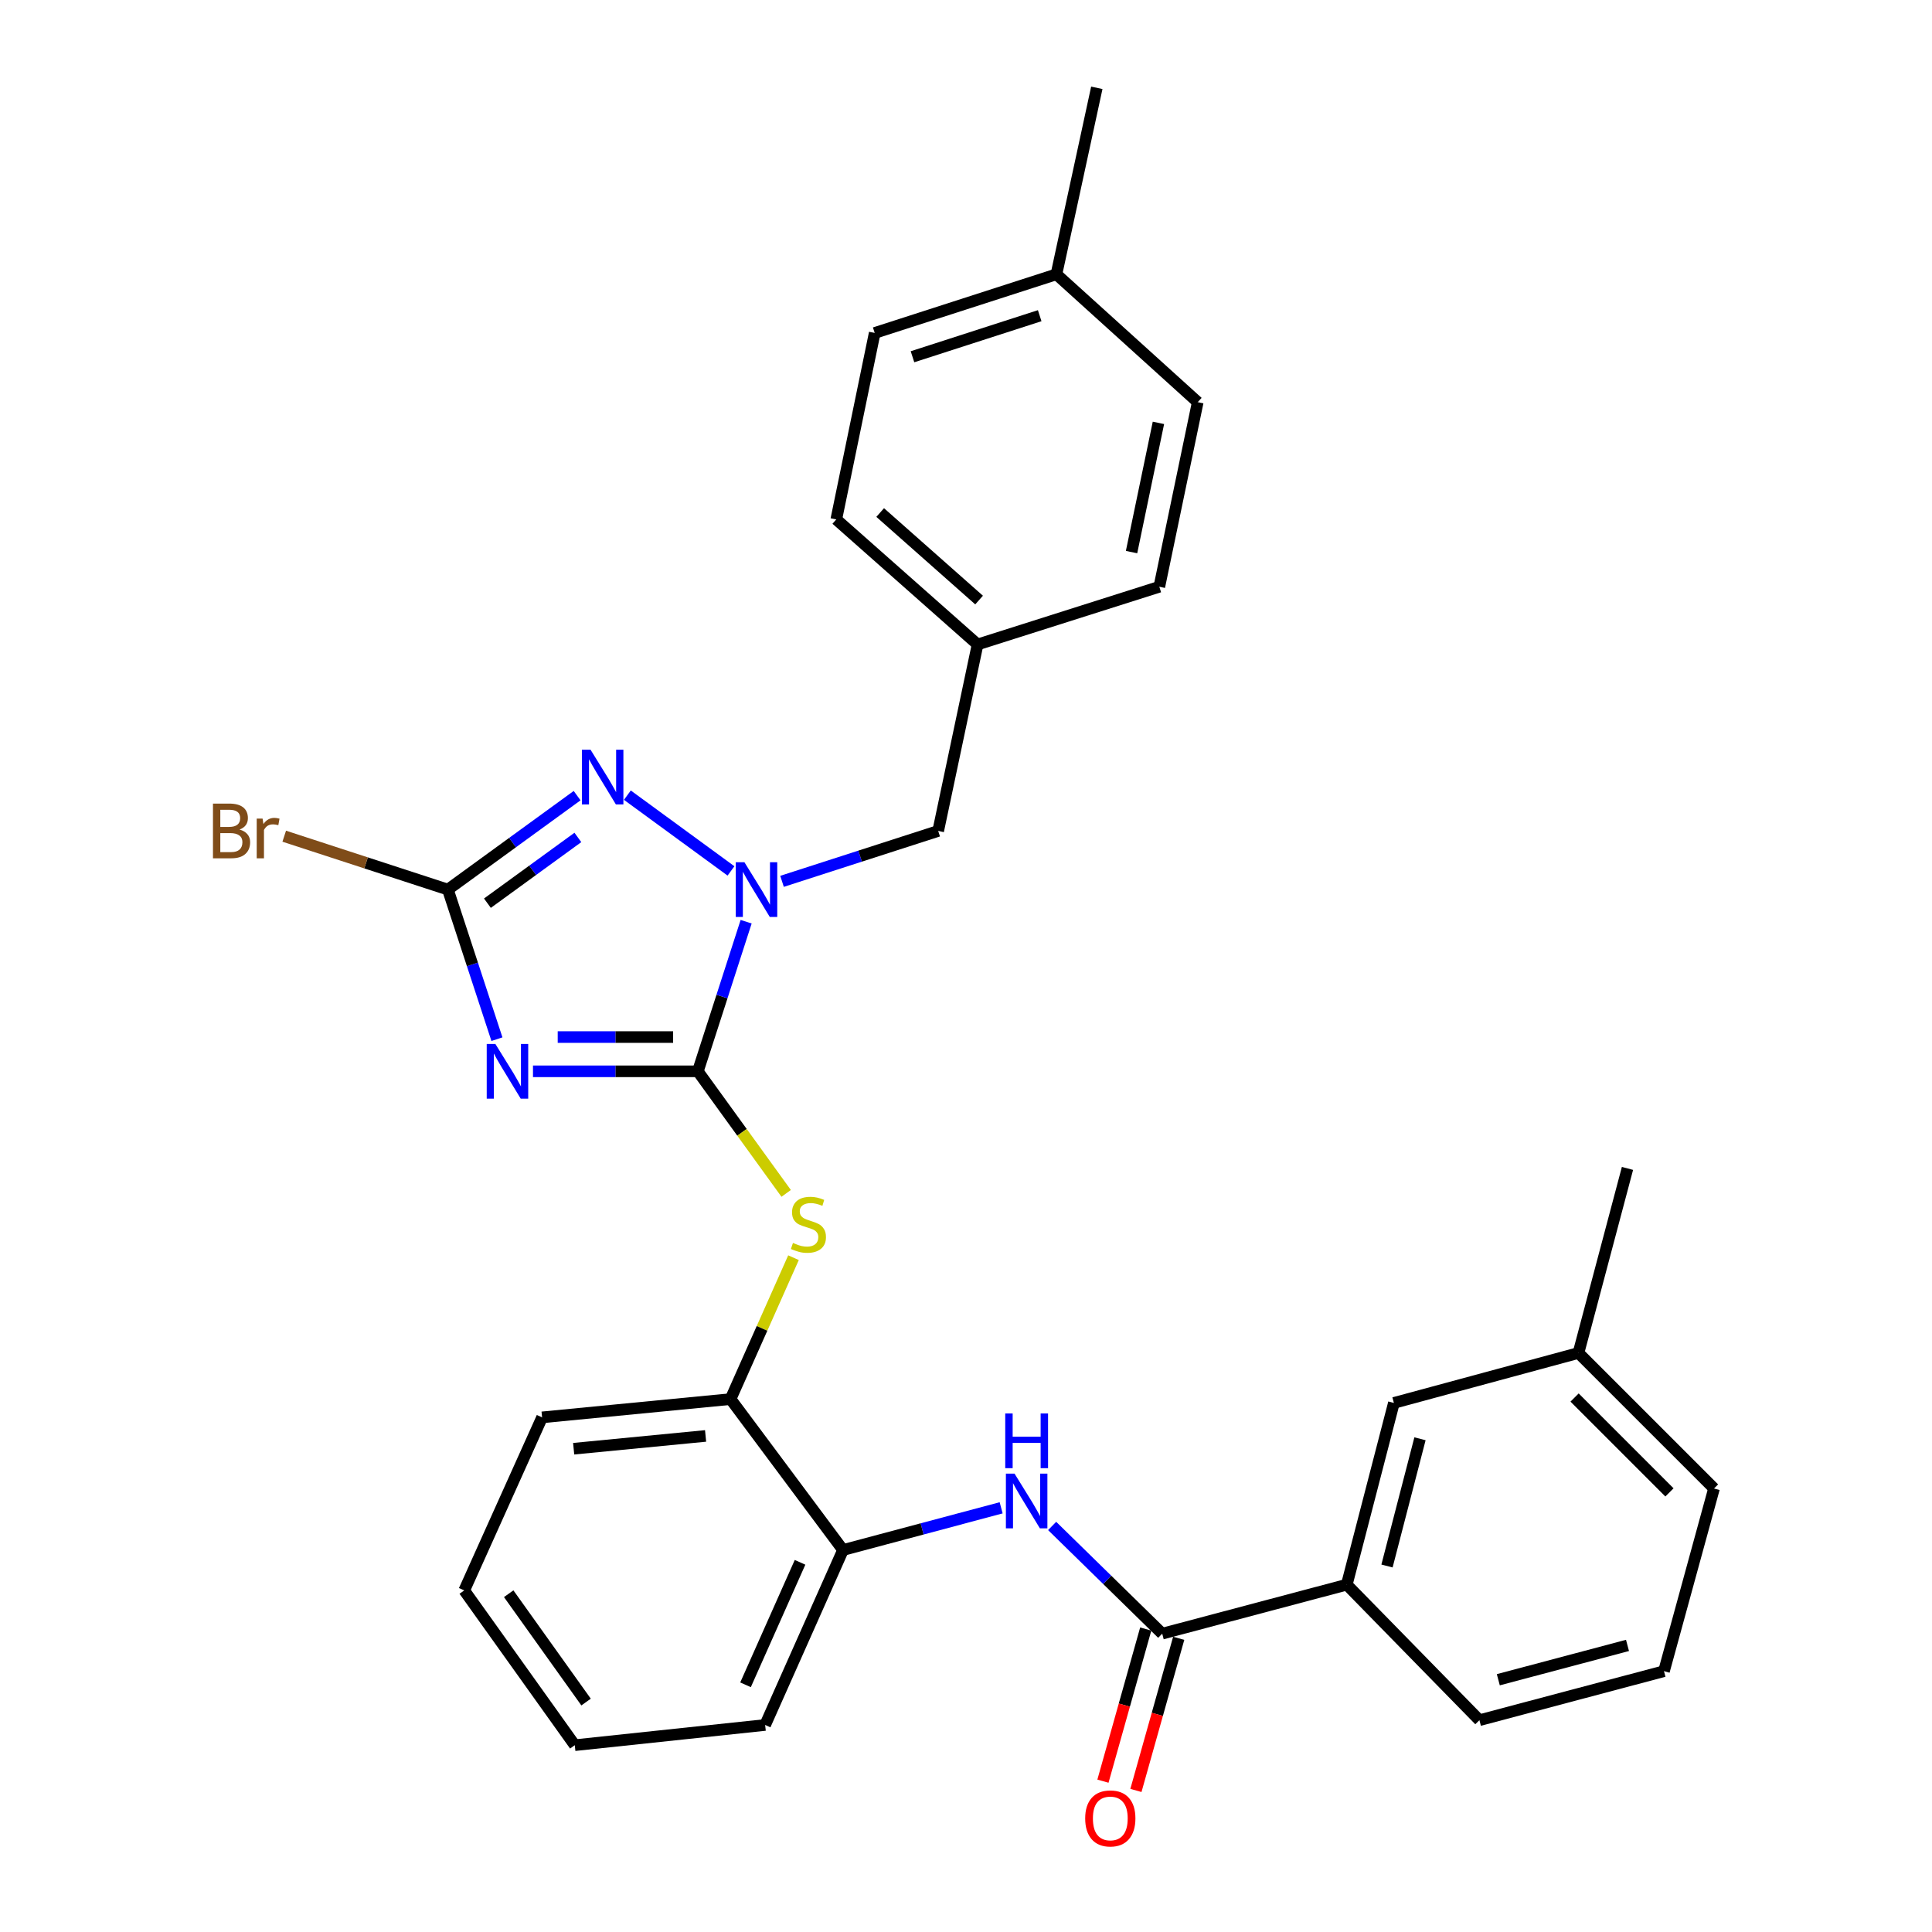 <?xml version='1.0' encoding='iso-8859-1'?>
<svg version='1.1' baseProfile='full'
              xmlns='http://www.w3.org/2000/svg'
                      xmlns:rdkit='http://www.rdkit.org/xml'
                      xmlns:xlink='http://www.w3.org/1999/xlink'
                  xml:space='preserve'
width='1000px' height='1000px' viewBox='0 0 1000 1000'>
<!-- END OF HEADER -->
<rect style='opacity:1.0;fill:#FFFFFF;stroke:none' width='1000' height='1000' x='0' y='0'> </rect>
<path class='bond-0' d='M 361.208,554.511 L 318.54,554.511' style='fill:none;fill-rule:evenodd;stroke:#000000;stroke-width:6px;stroke-linecap:butt;stroke-linejoin:miter;stroke-opacity:1' />
<path class='bond-0' d='M 318.54,554.511 L 275.871,554.511' style='fill:none;fill-rule:evenodd;stroke:#0000FF;stroke-width:6px;stroke-linecap:butt;stroke-linejoin:miter;stroke-opacity:1' />
<path class='bond-0' d='M 348.408,536.781 L 318.54,536.781' style='fill:none;fill-rule:evenodd;stroke:#000000;stroke-width:6px;stroke-linecap:butt;stroke-linejoin:miter;stroke-opacity:1' />
<path class='bond-0' d='M 318.54,536.781 L 288.672,536.781' style='fill:none;fill-rule:evenodd;stroke:#0000FF;stroke-width:6px;stroke-linecap:butt;stroke-linejoin:miter;stroke-opacity:1' />
<path class='bond-1' d='M 361.208,554.511 L 373.704,515.792' style='fill:none;fill-rule:evenodd;stroke:#000000;stroke-width:6px;stroke-linecap:butt;stroke-linejoin:miter;stroke-opacity:1' />
<path class='bond-1' d='M 373.704,515.792 L 386.199,477.073' style='fill:none;fill-rule:evenodd;stroke:#0000FF;stroke-width:6px;stroke-linecap:butt;stroke-linejoin:miter;stroke-opacity:1' />
<path class='bond-4' d='M 361.208,554.511 L 384.063,586.102' style='fill:none;fill-rule:evenodd;stroke:#000000;stroke-width:6px;stroke-linecap:butt;stroke-linejoin:miter;stroke-opacity:1' />
<path class='bond-4' d='M 384.063,586.102 L 406.917,617.693' style='fill:none;fill-rule:evenodd;stroke:#CCCC00;stroke-width:6px;stroke-linecap:butt;stroke-linejoin:miter;stroke-opacity:1' />
<path class='bond-3' d='M 257.214,537.876 L 244.52,499.159' style='fill:none;fill-rule:evenodd;stroke:#0000FF;stroke-width:6px;stroke-linecap:butt;stroke-linejoin:miter;stroke-opacity:1' />
<path class='bond-3' d='M 244.52,499.159 L 231.827,460.442' style='fill:none;fill-rule:evenodd;stroke:#000000;stroke-width:6px;stroke-linecap:butt;stroke-linejoin:miter;stroke-opacity:1' />
<path class='bond-2' d='M 378.36,450.787 L 324.725,411.574' style='fill:none;fill-rule:evenodd;stroke:#0000FF;stroke-width:6px;stroke-linecap:butt;stroke-linejoin:miter;stroke-opacity:1' />
<path class='bond-10' d='M 404.777,456.179 L 445.192,443.136' style='fill:none;fill-rule:evenodd;stroke:#0000FF;stroke-width:6px;stroke-linecap:butt;stroke-linejoin:miter;stroke-opacity:1' />
<path class='bond-10' d='M 445.192,443.136 L 485.606,430.094' style='fill:none;fill-rule:evenodd;stroke:#000000;stroke-width:6px;stroke-linecap:butt;stroke-linejoin:miter;stroke-opacity:1' />
<path class='bond-30' d='M 298.712,411.824 L 265.269,436.133' style='fill:none;fill-rule:evenodd;stroke:#0000FF;stroke-width:6px;stroke-linecap:butt;stroke-linejoin:miter;stroke-opacity:1' />
<path class='bond-30' d='M 265.269,436.133 L 231.827,460.442' style='fill:none;fill-rule:evenodd;stroke:#000000;stroke-width:6px;stroke-linecap:butt;stroke-linejoin:miter;stroke-opacity:1' />
<path class='bond-30' d='M 299.104,433.458 L 275.694,450.475' style='fill:none;fill-rule:evenodd;stroke:#0000FF;stroke-width:6px;stroke-linecap:butt;stroke-linejoin:miter;stroke-opacity:1' />
<path class='bond-30' d='M 275.694,450.475 L 252.284,467.491' style='fill:none;fill-rule:evenodd;stroke:#000000;stroke-width:6px;stroke-linecap:butt;stroke-linejoin:miter;stroke-opacity:1' />
<path class='bond-13' d='M 231.827,460.442 L 189.473,446.629' style='fill:none;fill-rule:evenodd;stroke:#000000;stroke-width:6px;stroke-linecap:butt;stroke-linejoin:miter;stroke-opacity:1' />
<path class='bond-13' d='M 189.473,446.629 L 147.119,432.816' style='fill:none;fill-rule:evenodd;stroke:#7F4C19;stroke-width:6px;stroke-linecap:butt;stroke-linejoin:miter;stroke-opacity:1' />
<path class='bond-7' d='M 410.712,650.976 L 394.421,687.573' style='fill:none;fill-rule:evenodd;stroke:#CCCC00;stroke-width:6px;stroke-linecap:butt;stroke-linejoin:miter;stroke-opacity:1' />
<path class='bond-7' d='M 394.421,687.573 L 378.131,724.17' style='fill:none;fill-rule:evenodd;stroke:#000000;stroke-width:6px;stroke-linecap:butt;stroke-linejoin:miter;stroke-opacity:1' />
<path class='bond-5' d='M 601.562,845.584 L 573.073,817.706' style='fill:none;fill-rule:evenodd;stroke:#000000;stroke-width:6px;stroke-linecap:butt;stroke-linejoin:miter;stroke-opacity:1' />
<path class='bond-5' d='M 573.073,817.706 L 544.584,789.829' style='fill:none;fill-rule:evenodd;stroke:#0000FF;stroke-width:6px;stroke-linecap:butt;stroke-linejoin:miter;stroke-opacity:1' />
<path class='bond-9' d='M 601.562,845.584 L 697.089,820.219' style='fill:none;fill-rule:evenodd;stroke:#000000;stroke-width:6px;stroke-linecap:butt;stroke-linejoin:miter;stroke-opacity:1' />
<path class='bond-11' d='M 593.028,843.183 L 581.955,882.556' style='fill:none;fill-rule:evenodd;stroke:#000000;stroke-width:6px;stroke-linecap:butt;stroke-linejoin:miter;stroke-opacity:1' />
<path class='bond-11' d='M 581.955,882.556 L 570.882,921.929' style='fill:none;fill-rule:evenodd;stroke:#FF0000;stroke-width:6px;stroke-linecap:butt;stroke-linejoin:miter;stroke-opacity:1' />
<path class='bond-11' d='M 610.096,847.984 L 599.023,887.356' style='fill:none;fill-rule:evenodd;stroke:#000000;stroke-width:6px;stroke-linecap:butt;stroke-linejoin:miter;stroke-opacity:1' />
<path class='bond-11' d='M 599.023,887.356 L 587.95,926.729' style='fill:none;fill-rule:evenodd;stroke:#FF0000;stroke-width:6px;stroke-linecap:butt;stroke-linejoin:miter;stroke-opacity:1' />
<path class='bond-6' d='M 518.19,780.44 L 477.268,791.361' style='fill:none;fill-rule:evenodd;stroke:#0000FF;stroke-width:6px;stroke-linecap:butt;stroke-linejoin:miter;stroke-opacity:1' />
<path class='bond-6' d='M 477.268,791.361 L 436.346,802.282' style='fill:none;fill-rule:evenodd;stroke:#000000;stroke-width:6px;stroke-linecap:butt;stroke-linejoin:miter;stroke-opacity:1' />
<path class='bond-8' d='M 378.131,724.17 L 436.346,802.282' style='fill:none;fill-rule:evenodd;stroke:#000000;stroke-width:6px;stroke-linecap:butt;stroke-linejoin:miter;stroke-opacity:1' />
<path class='bond-24' d='M 378.131,724.17 L 280.585,733.627' style='fill:none;fill-rule:evenodd;stroke:#000000;stroke-width:6px;stroke-linecap:butt;stroke-linejoin:miter;stroke-opacity:1' />
<path class='bond-24' d='M 365.21,743.236 L 296.928,749.856' style='fill:none;fill-rule:evenodd;stroke:#000000;stroke-width:6px;stroke-linecap:butt;stroke-linejoin:miter;stroke-opacity:1' />
<path class='bond-23' d='M 436.346,802.282 L 396.039,892.845' style='fill:none;fill-rule:evenodd;stroke:#000000;stroke-width:6px;stroke-linecap:butt;stroke-linejoin:miter;stroke-opacity:1' />
<path class='bond-23' d='M 414.101,808.657 L 385.886,872.051' style='fill:none;fill-rule:evenodd;stroke:#000000;stroke-width:6px;stroke-linecap:butt;stroke-linejoin:miter;stroke-opacity:1' />
<path class='bond-12' d='M 697.089,820.219 L 721.478,726.15' style='fill:none;fill-rule:evenodd;stroke:#000000;stroke-width:6px;stroke-linecap:butt;stroke-linejoin:miter;stroke-opacity:1' />
<path class='bond-12' d='M 717.91,810.559 L 734.983,744.71' style='fill:none;fill-rule:evenodd;stroke:#000000;stroke-width:6px;stroke-linecap:butt;stroke-linejoin:miter;stroke-opacity:1' />
<path class='bond-21' d='M 697.089,820.219 L 765.745,890.372' style='fill:none;fill-rule:evenodd;stroke:#000000;stroke-width:6px;stroke-linecap:butt;stroke-linejoin:miter;stroke-opacity:1' />
<path class='bond-14' d='M 485.606,430.094 L 505.996,333.572' style='fill:none;fill-rule:evenodd;stroke:#000000;stroke-width:6px;stroke-linecap:butt;stroke-linejoin:miter;stroke-opacity:1' />
<path class='bond-15' d='M 721.478,726.15 L 817.015,700.294' style='fill:none;fill-rule:evenodd;stroke:#000000;stroke-width:6px;stroke-linecap:butt;stroke-linejoin:miter;stroke-opacity:1' />
<path class='bond-17' d='M 505.996,333.572 L 600.065,303.706' style='fill:none;fill-rule:evenodd;stroke:#000000;stroke-width:6px;stroke-linecap:butt;stroke-linejoin:miter;stroke-opacity:1' />
<path class='bond-18' d='M 505.996,333.572 L 432.859,268.856' style='fill:none;fill-rule:evenodd;stroke:#000000;stroke-width:6px;stroke-linecap:butt;stroke-linejoin:miter;stroke-opacity:1' />
<path class='bond-18' d='M 506.775,310.586 L 455.579,265.285' style='fill:none;fill-rule:evenodd;stroke:#000000;stroke-width:6px;stroke-linecap:butt;stroke-linejoin:miter;stroke-opacity:1' />
<path class='bond-26' d='M 817.015,700.294 L 842.379,604.767' style='fill:none;fill-rule:evenodd;stroke:#000000;stroke-width:6px;stroke-linecap:butt;stroke-linejoin:miter;stroke-opacity:1' />
<path class='bond-33' d='M 817.015,700.294 L 887.168,770.446' style='fill:none;fill-rule:evenodd;stroke:#000000;stroke-width:6px;stroke-linecap:butt;stroke-linejoin:miter;stroke-opacity:1' />
<path class='bond-33' d='M 815.001,723.354 L 864.108,772.461' style='fill:none;fill-rule:evenodd;stroke:#000000;stroke-width:6px;stroke-linecap:butt;stroke-linejoin:miter;stroke-opacity:1' />
<path class='bond-16' d='M 546.805,141.976 L 452.746,172.335' style='fill:none;fill-rule:evenodd;stroke:#000000;stroke-width:6px;stroke-linecap:butt;stroke-linejoin:miter;stroke-opacity:1' />
<path class='bond-16' d='M 538.142,163.403 L 472.301,184.654' style='fill:none;fill-rule:evenodd;stroke:#000000;stroke-width:6px;stroke-linecap:butt;stroke-linejoin:miter;stroke-opacity:1' />
<path class='bond-27' d='M 546.805,141.976 L 567.707,45.455' style='fill:none;fill-rule:evenodd;stroke:#000000;stroke-width:6px;stroke-linecap:butt;stroke-linejoin:miter;stroke-opacity:1' />
<path class='bond-32' d='M 546.805,141.976 L 619.943,208.16' style='fill:none;fill-rule:evenodd;stroke:#000000;stroke-width:6px;stroke-linecap:butt;stroke-linejoin:miter;stroke-opacity:1' />
<path class='bond-20' d='M 600.065,303.706 L 619.943,208.16' style='fill:none;fill-rule:evenodd;stroke:#000000;stroke-width:6px;stroke-linecap:butt;stroke-linejoin:miter;stroke-opacity:1' />
<path class='bond-20' d='M 585.688,285.763 L 599.602,218.88' style='fill:none;fill-rule:evenodd;stroke:#000000;stroke-width:6px;stroke-linecap:butt;stroke-linejoin:miter;stroke-opacity:1' />
<path class='bond-19' d='M 432.859,268.856 L 452.746,172.335' style='fill:none;fill-rule:evenodd;stroke:#000000;stroke-width:6px;stroke-linecap:butt;stroke-linejoin:miter;stroke-opacity:1' />
<path class='bond-22' d='M 765.745,890.372 L 861.272,864.998' style='fill:none;fill-rule:evenodd;stroke:#000000;stroke-width:6px;stroke-linecap:butt;stroke-linejoin:miter;stroke-opacity:1' />
<path class='bond-22' d='M 775.522,869.43 L 842.391,851.668' style='fill:none;fill-rule:evenodd;stroke:#000000;stroke-width:6px;stroke-linecap:butt;stroke-linejoin:miter;stroke-opacity:1' />
<path class='bond-25' d='M 861.272,864.998 L 887.168,770.446' style='fill:none;fill-rule:evenodd;stroke:#000000;stroke-width:6px;stroke-linecap:butt;stroke-linejoin:miter;stroke-opacity:1' />
<path class='bond-31' d='M 396.039,892.845 L 297.507,903.306' style='fill:none;fill-rule:evenodd;stroke:#000000;stroke-width:6px;stroke-linecap:butt;stroke-linejoin:miter;stroke-opacity:1' />
<path class='bond-29' d='M 280.585,733.627 L 240.288,823.194' style='fill:none;fill-rule:evenodd;stroke:#000000;stroke-width:6px;stroke-linecap:butt;stroke-linejoin:miter;stroke-opacity:1' />
<path class='bond-28' d='M 297.507,903.306 L 240.288,823.194' style='fill:none;fill-rule:evenodd;stroke:#000000;stroke-width:6px;stroke-linecap:butt;stroke-linejoin:miter;stroke-opacity:1' />
<path class='bond-28' d='M 303.352,880.984 L 263.299,824.906' style='fill:none;fill-rule:evenodd;stroke:#000000;stroke-width:6px;stroke-linecap:butt;stroke-linejoin:miter;stroke-opacity:1' />
<path  class='atom-1' d='M 256.407 540.351
L 265.687 555.351
Q 266.607 556.831, 268.087 559.511
Q 269.567 562.191, 269.647 562.351
L 269.647 540.351
L 273.407 540.351
L 273.407 568.671
L 269.527 568.671
L 259.567 552.271
Q 258.407 550.351, 257.167 548.151
Q 255.967 545.951, 255.607 545.271
L 255.607 568.671
L 251.927 568.671
L 251.927 540.351
L 256.407 540.351
' fill='#0000FF'/>
<path  class='atom-2' d='M 385.307 446.282
L 394.587 461.282
Q 395.507 462.762, 396.987 465.442
Q 398.467 468.122, 398.547 468.282
L 398.547 446.282
L 402.307 446.282
L 402.307 474.602
L 398.427 474.602
L 388.467 458.202
Q 387.307 456.282, 386.067 454.082
Q 384.867 451.882, 384.507 451.202
L 384.507 474.602
L 380.827 474.602
L 380.827 446.282
L 385.307 446.282
' fill='#0000FF'/>
<path  class='atom-3' d='M 305.668 388.058
L 314.948 403.058
Q 315.868 404.538, 317.348 407.218
Q 318.828 409.898, 318.908 410.058
L 318.908 388.058
L 322.668 388.058
L 322.668 416.378
L 318.788 416.378
L 308.828 399.978
Q 307.668 398.058, 306.428 395.858
Q 305.228 393.658, 304.868 392.978
L 304.868 416.378
L 301.188 416.378
L 301.188 388.058
L 305.668 388.058
' fill='#0000FF'/>
<path  class='atom-5' d='M 410.438 643.338
Q 410.758 643.458, 412.078 644.018
Q 413.398 644.578, 414.838 644.938
Q 416.318 645.258, 417.758 645.258
Q 420.438 645.258, 421.998 643.978
Q 423.558 642.658, 423.558 640.378
Q 423.558 638.818, 422.758 637.858
Q 421.998 636.898, 420.798 636.378
Q 419.598 635.858, 417.598 635.258
Q 415.078 634.498, 413.558 633.778
Q 412.078 633.058, 410.998 631.538
Q 409.958 630.018, 409.958 627.458
Q 409.958 623.898, 412.358 621.698
Q 414.798 619.498, 419.598 619.498
Q 422.878 619.498, 426.598 621.058
L 425.678 624.138
Q 422.278 622.738, 419.718 622.738
Q 416.958 622.738, 415.438 623.898
Q 413.918 625.018, 413.958 626.978
Q 413.958 628.498, 414.718 629.418
Q 415.518 630.338, 416.638 630.858
Q 417.798 631.378, 419.718 631.978
Q 422.278 632.778, 423.798 633.578
Q 425.318 634.378, 426.398 636.018
Q 427.518 637.618, 427.518 640.378
Q 427.518 644.298, 424.878 646.418
Q 422.278 648.498, 417.918 648.498
Q 415.398 648.498, 413.478 647.938
Q 411.598 647.418, 409.358 646.498
L 410.438 643.338
' fill='#CCCC00'/>
<path  class='atom-7' d='M 525.13 762.758
L 534.41 777.758
Q 535.33 779.238, 536.81 781.918
Q 538.29 784.598, 538.37 784.758
L 538.37 762.758
L 542.13 762.758
L 542.13 791.078
L 538.25 791.078
L 528.29 774.678
Q 527.13 772.758, 525.89 770.558
Q 524.69 768.358, 524.33 767.678
L 524.33 791.078
L 520.65 791.078
L 520.65 762.758
L 525.13 762.758
' fill='#0000FF'/>
<path  class='atom-7' d='M 520.31 731.606
L 524.15 731.606
L 524.15 743.646
L 538.63 743.646
L 538.63 731.606
L 542.47 731.606
L 542.47 759.926
L 538.63 759.926
L 538.63 746.846
L 524.15 746.846
L 524.15 759.926
L 520.31 759.926
L 520.31 731.606
' fill='#0000FF'/>
<path  class='atom-12' d='M 561.691 941.21
Q 561.691 934.41, 565.051 930.61
Q 568.411 926.81, 574.691 926.81
Q 580.971 926.81, 584.331 930.61
Q 587.691 934.41, 587.691 941.21
Q 587.691 948.09, 584.291 952.01
Q 580.891 955.89, 574.691 955.89
Q 568.451 955.89, 565.051 952.01
Q 561.691 948.13, 561.691 941.21
M 574.691 952.69
Q 579.011 952.69, 581.331 949.81
Q 583.691 946.89, 583.691 941.21
Q 583.691 935.65, 581.331 932.85
Q 579.011 930.01, 574.691 930.01
Q 570.371 930.01, 568.011 932.81
Q 565.691 935.61, 565.691 941.21
Q 565.691 946.93, 568.011 949.81
Q 570.371 952.69, 574.691 952.69
' fill='#FF0000'/>
<path  class='atom-14' d='M 123.992 429.374
Q 126.712 430.134, 128.072 431.814
Q 129.472 433.454, 129.472 435.894
Q 129.472 439.814, 126.952 442.054
Q 124.472 444.254, 119.752 444.254
L 110.232 444.254
L 110.232 415.934
L 118.592 415.934
Q 123.432 415.934, 125.872 417.894
Q 128.312 419.854, 128.312 423.454
Q 128.312 427.734, 123.992 429.374
M 114.032 419.134
L 114.032 428.014
L 118.592 428.014
Q 121.392 428.014, 122.832 426.894
Q 124.312 425.734, 124.312 423.454
Q 124.312 419.134, 118.592 419.134
L 114.032 419.134
M 119.752 441.054
Q 122.512 441.054, 123.992 439.734
Q 125.472 438.414, 125.472 435.894
Q 125.472 433.574, 123.832 432.414
Q 122.232 431.214, 119.152 431.214
L 114.032 431.214
L 114.032 441.054
L 119.752 441.054
' fill='#7F4C19'/>
<path  class='atom-14' d='M 135.912 423.694
L 136.352 426.534
Q 138.512 423.334, 142.032 423.334
Q 143.152 423.334, 144.672 423.734
L 144.072 427.094
Q 142.352 426.694, 141.392 426.694
Q 139.712 426.694, 138.592 427.374
Q 137.512 428.014, 136.632 429.574
L 136.632 444.254
L 132.872 444.254
L 132.872 423.694
L 135.912 423.694
' fill='#7F4C19'/>
</svg>

